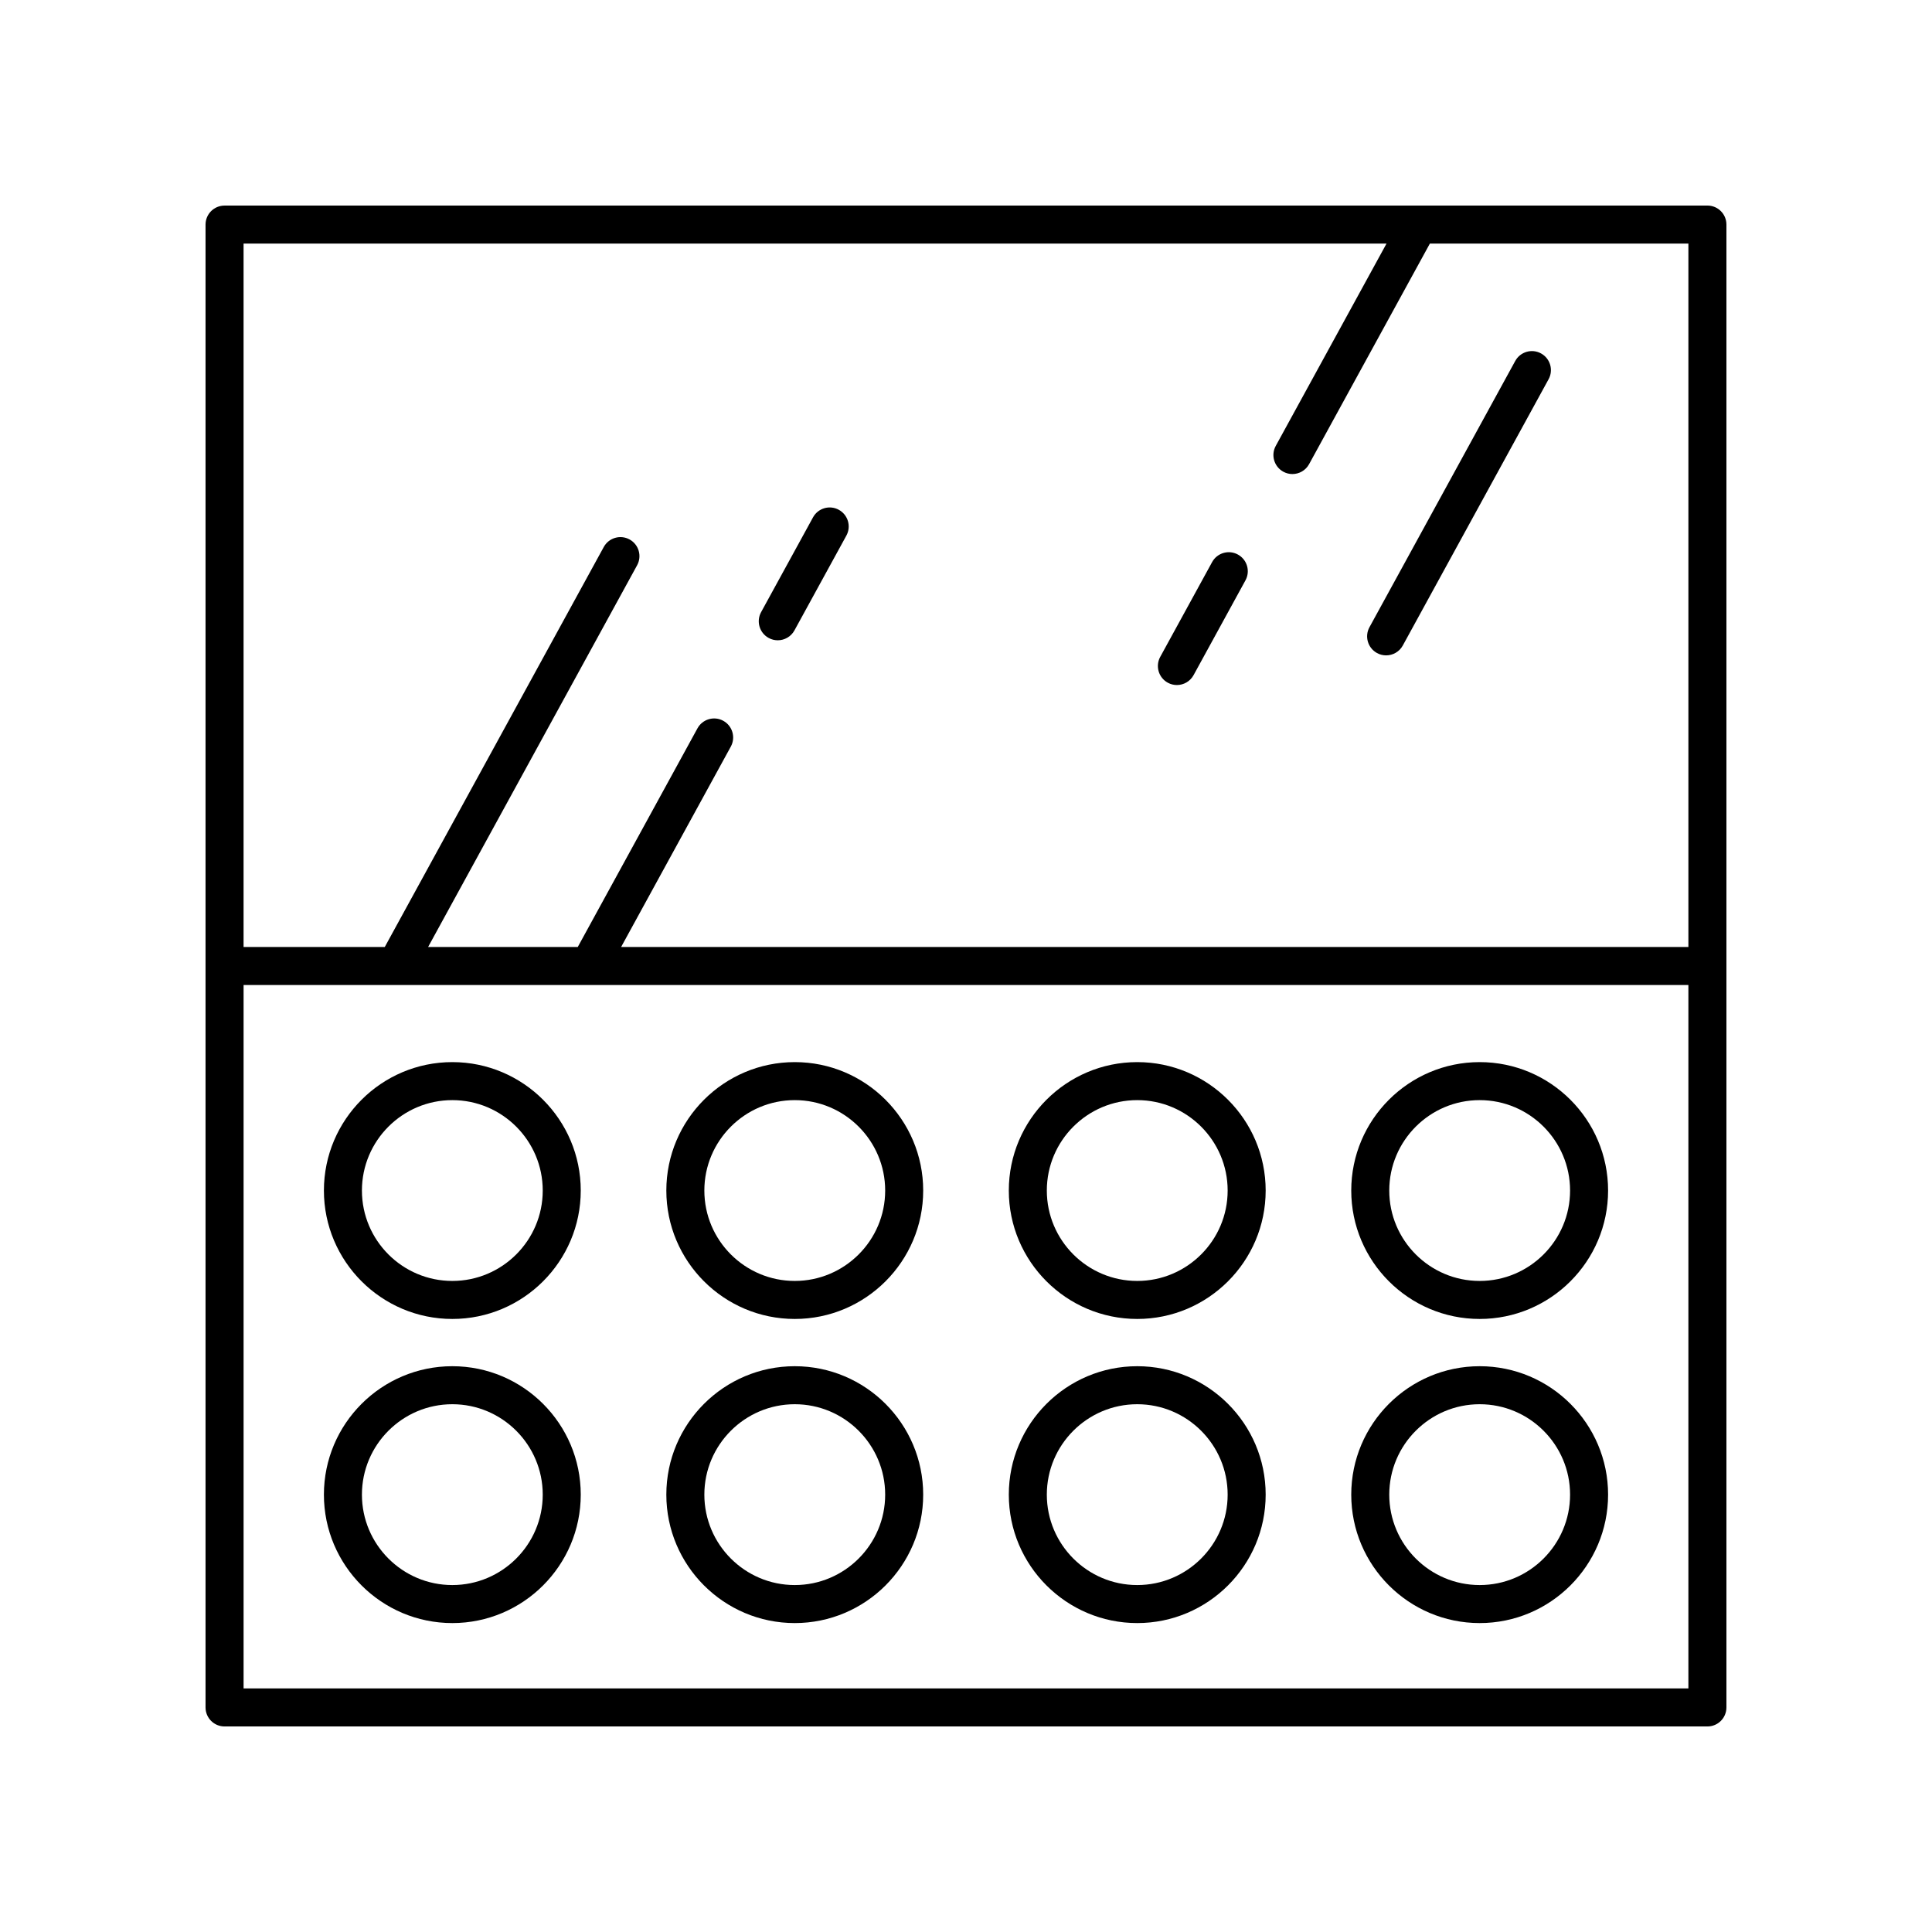 <?xml version="1.0" encoding="UTF-8"?>
<!-- Uploaded to: SVG Repo, www.svgrepo.com, Generator: SVG Repo Mixer Tools -->
<svg fill="#000000" width="800px" height="800px" version="1.1" viewBox="144 144 512 512" xmlns="http://www.w3.org/2000/svg">
 <g>
  <path d="m596.48 198.48h-392.97c-2.785 0-5.039 2.254-5.039 5.039v392.97c0 2.785 2.254 5.039 5.039 5.039h392.97c2.785 0 5.039-2.254 5.039-5.039v-392.98c0-2.785-2.254-5.035-5.039-5.035zm-85.039 10.074-29.352 53.613c-1.34 2.441-0.441 5.504 1.996 6.84 0.766 0.422 1.598 0.621 2.414 0.621 1.781 0 3.508-0.945 4.422-2.617l32.008-58.457h68.512v186.41h-282.84l29.07-53.102c1.34-2.441 0.441-5.504-1.996-6.84-2.441-1.348-5.504-0.438-6.84 1.996l-31.723 57.945h-39.66l55.387-101.16c1.34-2.441 0.441-5.504-1.996-6.84-2.441-1.344-5.504-0.441-6.84 1.996l-58.039 106.01h-37.418v-186.41zm-302.89 382.89v-186.41h382.89v186.41z"/>
  <path d="m508.92 317.06c0.766 0.422 1.598 0.621 2.414 0.621 1.781 0 3.508-0.945 4.422-2.617l38.633-70.559c1.34-2.441 0.441-5.504-1.996-6.84-2.441-1.344-5.504-0.441-6.84 1.996l-38.633 70.559c-1.336 2.441-0.441 5.504 2 6.84z"/>
  <path d="m453.47 324.92c0.766 0.422 1.598 0.621 2.414 0.621 1.781 0 3.508-0.945 4.422-2.617l13.75-25.121c1.34-2.441 0.441-5.504-1.996-6.84-2.441-1.344-5.504-0.441-6.84 1.996l-13.75 25.121c-1.336 2.441-0.438 5.508 2 6.84z"/>
  <path d="m347.7 313.06c0.766 0.422 1.598 0.621 2.414 0.621 1.781 0 3.508-0.945 4.422-2.617l13.758-25.121c1.34-2.441 0.441-5.504-1.996-6.84-2.441-1.344-5.504-0.441-6.84 1.996l-13.758 25.121c-1.336 2.441-0.441 5.504 2 6.84z"/>
  <path d="m263.87 425.47c-18.766 0-34.031 15.266-34.031 34.035 0 18.766 15.266 34.031 34.031 34.031 18.77 0 34.035-15.266 34.035-34.031 0-18.766-15.266-34.035-34.035-34.035zm0 57.992c-13.211 0-23.957-10.746-23.957-23.957 0-13.211 10.746-23.961 23.957-23.961 13.211 0 23.961 10.75 23.961 23.961 0 13.215-10.75 23.957-23.961 23.957z"/>
  <path d="m263.87 506.06c-18.766 0-34.031 15.266-34.031 34.035s15.266 34.035 34.031 34.035c18.77 0 34.035-15.266 34.035-34.035s-15.266-34.035-34.035-34.035zm0 57.996c-13.211 0-23.957-10.75-23.957-23.961s10.746-23.961 23.957-23.961c13.211 0 23.961 10.75 23.961 23.961s-10.75 23.961-23.961 23.961z"/>
  <path d="m354.62 425.47c-18.77 0-34.035 15.266-34.035 34.035 0 18.766 15.266 34.031 34.035 34.031 18.77 0 34.035-15.266 34.035-34.031 0-18.766-15.266-34.035-34.035-34.035zm0 57.992c-13.211 0-23.961-10.746-23.961-23.957 0-13.211 10.75-23.961 23.961-23.961 13.211 0 23.961 10.75 23.961 23.961 0 13.215-10.75 23.957-23.961 23.957z"/>
  <path d="m354.62 506.06c-18.77 0-34.035 15.266-34.035 34.035s15.266 34.035 34.035 34.035c18.77 0 34.035-15.266 34.035-34.035s-15.266-34.035-34.035-34.035zm0 57.996c-13.211 0-23.961-10.75-23.961-23.961s10.75-23.961 23.961-23.961c13.211 0 23.961 10.75 23.961 23.961s-10.75 23.961-23.961 23.961z"/>
  <path d="m445.38 425.47c-18.77 0-34.035 15.266-34.035 34.035 0 18.766 15.266 34.031 34.035 34.031s34.035-15.266 34.035-34.031c0.004-18.766-15.266-34.035-34.035-34.035zm0 57.992c-13.211 0-23.961-10.746-23.961-23.957 0-13.211 10.75-23.961 23.961-23.961s23.961 10.75 23.961 23.961c0 13.215-10.75 23.957-23.961 23.957z"/>
  <path d="m445.38 506.06c-18.77 0-34.035 15.266-34.035 34.035s15.266 34.035 34.035 34.035 34.035-15.266 34.035-34.035c0.004-18.77-15.266-34.035-34.035-34.035zm0 57.996c-13.211 0-23.961-10.75-23.961-23.961s10.75-23.961 23.961-23.961 23.961 10.75 23.961 23.961-10.75 23.961-23.961 23.961z"/>
  <path d="m536.13 425.47c-18.77 0-34.035 15.266-34.035 34.035 0 18.766 15.266 34.031 34.035 34.031 18.766 0 34.031-15.266 34.031-34.031 0.004-18.766-15.266-34.035-34.031-34.035zm0 57.992c-13.211 0-23.961-10.746-23.961-23.957 0-13.211 10.75-23.961 23.961-23.961 13.211 0 23.957 10.75 23.957 23.961 0 13.215-10.746 23.957-23.957 23.957z"/>
  <path d="m536.13 506.06c-18.77 0-34.035 15.266-34.035 34.035s15.266 34.035 34.035 34.035c18.766 0 34.031-15.266 34.031-34.035 0.004-18.77-15.266-34.035-34.031-34.035zm0 57.996c-13.211 0-23.961-10.75-23.961-23.961s10.75-23.961 23.961-23.961c13.211 0 23.957 10.75 23.957 23.961s-10.746 23.961-23.957 23.961z"/>
 </g>
</svg>